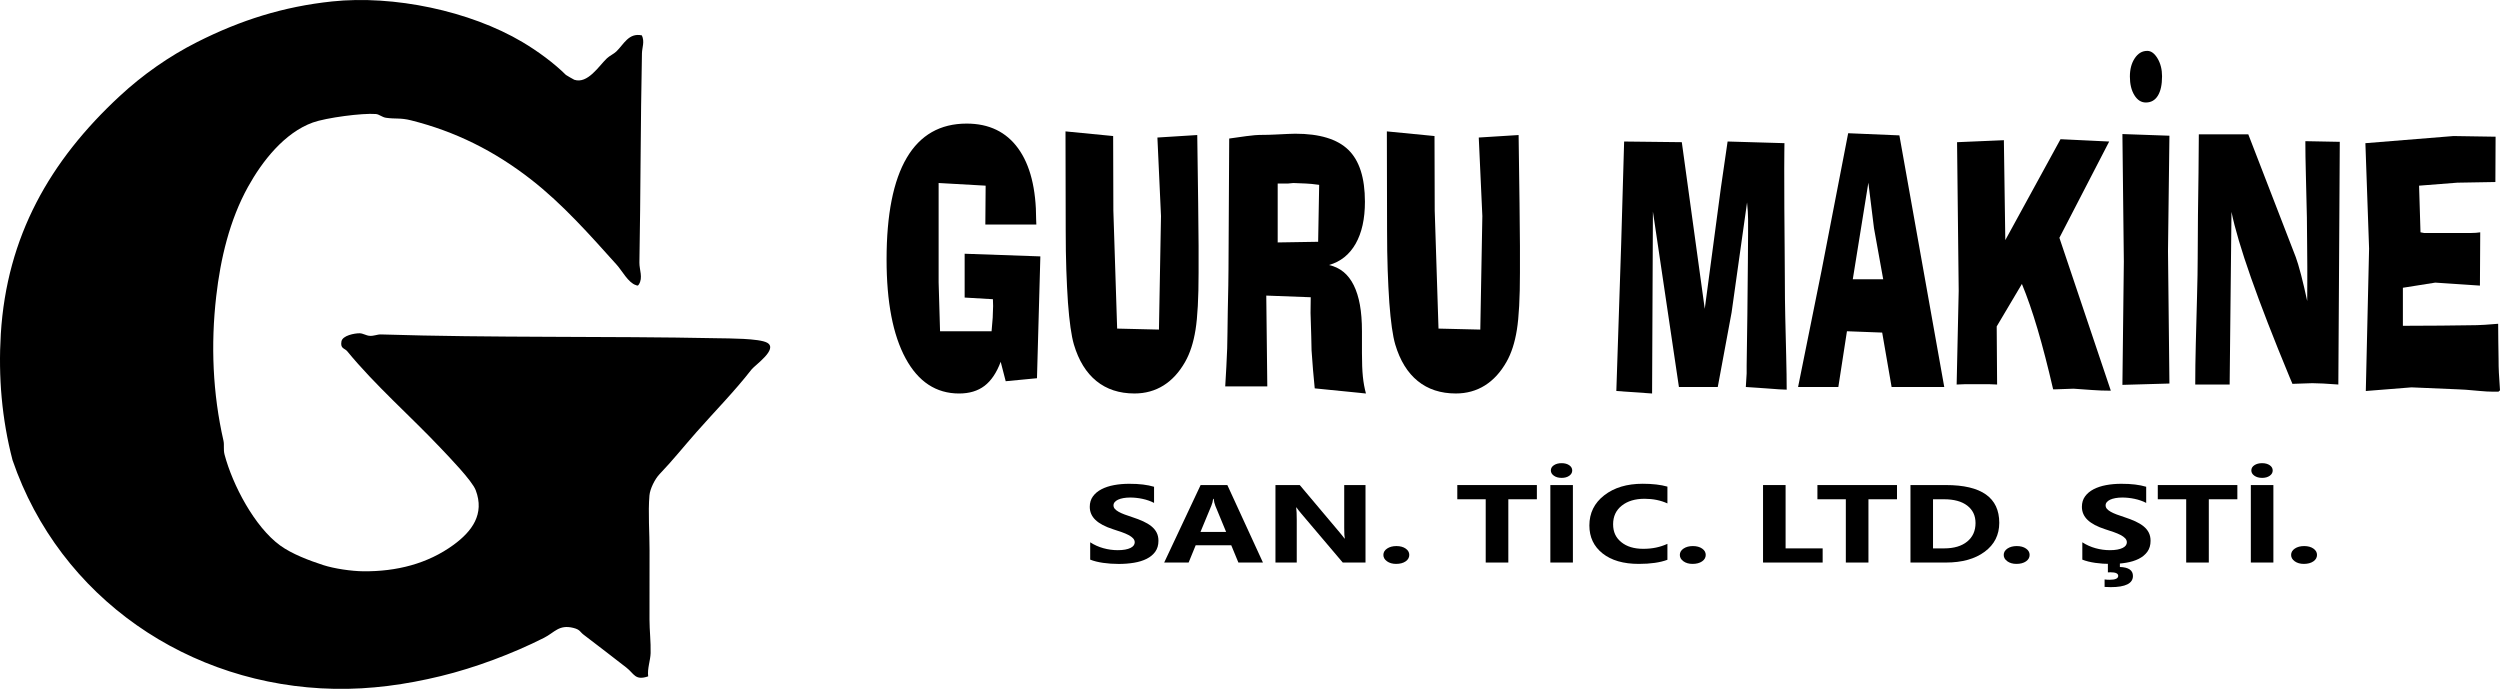<?xml version="1.0" encoding="UTF-8"?>
<svg id="Layer_2" data-name="Layer 2" xmlns="http://www.w3.org/2000/svg" viewBox="0 0 2308.19 636.06">
  <defs>
    <style>
      .cls-1 {
        fill: #000;
      }
    </style>
  </defs>
  <g id="Layer_1-2" data-name="Layer 1">
    <path class="cls-1" d="M482.37,38.85c14.14,8.38,29.1,19.39,40.13,30.33.32.31,7.3,4.33,7.73,4.47,12.38,4.1,22.75-12.79,30.09-19.77,2.42-2.3,6.33-4.07,8.71-6.33,6.9-6.57,11.35-17.5,23.59-14.89,2.75,5.93.19,11.11.08,16.58-1.35,64.47-1.17,128.91-2.35,193.13-.12,6.69,3.52,13.98-.5,20.26-1.03,1.64-1.5.97-2.81.57-6.85-2.07-12.85-13.4-17.45-18.52-25.14-27.99-50.04-56.18-79.31-78.99-34.02-26.5-69.96-44.32-110.8-54.59-9.92-2.49-14.26-1.07-23.09-2.36-3.71-.54-6.19-3.21-9.35-3.47-12.46-1.03-46.05,3.45-58.18,7.83-26.25,9.46-46.74,35.7-59.81,59.29-17.1,30.85-25.45,66.47-29.42,101.24-5.12,44.84-3.22,89.69,6.69,133.19.92,4.05-.23,8.17,1.01,12.86,7.39,27.97,27.69,66.72,51.34,83.94,10.85,7.9,27.02,13.97,39.72,18.09,10.31,3.34,26.18,5.64,37.04,5.74,30.53.3,59.31-6.89,83.27-24.36,17.15-12.51,28.92-28.45,20.52-50.52-3.38-8.88-24.92-31.02-32.57-39.12-27.73-29.33-60.47-57.94-86.03-89.14-2.4-2.93-6.53-2.23-5.38-9.02.95-5.59,12.2-7.63,16.79-7.59,3.16.03,5.93,2.12,9.25,2.36,3.96.29,7.1-1.4,10.38-1.29,103.81,3.26,207.69,1.42,310.98,3.52,9.74.2,38.4.05,45.67,4.14,10.44,5.89-11.24,20.61-14.46,24.75-15.84,20.34-33.9,38.61-50.86,57.83-11.55,13.1-22.24,26.48-34.06,38.79-4.24,4.42-8.78,13.51-9.3,19.6-1.36,15.86.14,34.73.09,50.96-.07,21.08-.06,42.24-.05,63.53,0,10,1.32,21.11,1.04,31.11-.18,6.75-3.18,14.35-2.25,21.46-12.2,4.17-12.86-2.47-20.13-8.09-12.64-9.77-26.21-20.34-39.54-30.42-3.37-2.55-3.09-4.65-9.39-6.22-13.39-3.34-17.25,4.18-27.18,9.19-29.04,14.66-63.52,27.59-95.34,35.32-32.18,7.82-64.65,12.36-98,11.74-134.38-2.48-253.65-83.87-297.3-211.17C1.71,387.03-1.67,347.78.75,308.31c5.52-89.98,45.17-159.76,109.86-219.67,21.05-19.49,45.23-36.59,71.54-49.87C222.14,18.6,261.58,6.1,306.59,1.33c56.78-6.01,127.13,8.66,175.79,37.52Z"/>
    <g>
      <path class="cls-1" d="M928.54,351.97l-4.63-17.93c-3.78,10.12-8.77,17.52-14.94,22.22-6.18,4.7-14,7.05-23.46,7.05-21.19,0-37.64-10.8-49.37-32.41-11.73-21.61-17.59-52.03-17.59-91.27,0-41.58,6.21-72.9,18.63-93.95,12.42-21.05,30.86-31.57,55.33-31.57,20.62,0,36.46,7.64,47.53,22.91,11.07,15.28,16.6,37.22,16.6,65.82l.19,4.44h-47.1l.28-35.86-43.41-2.45v91.65l1.32,45.21h47.57l1.04-12.41.38-10.88-.09-2.91-.09-3.37-26.1-1.53v-40.46l69.9,2.45-3.12,112.49-28.85,2.76Z"/>
      <path class="cls-1" d="M983.77,121.31l43.98,4.29.19,68.81,3.5,108.97,38.59.92,1.89-104.83-3.31-72.49,36.79-2.3.85,63.14.38,39.23v24.83c0,23.3-.94,40.84-2.83,52.64-1.89,11.8-5.07,21.64-9.54,29.5-5.42,9.6-12.07,16.88-19.97,21.84-7.9,4.95-16.86,7.43-26.87,7.43-13.98,0-25.69-3.83-35.13-11.49-9.44-7.66-16.37-18.9-20.78-33.72-2.33-7.97-4.16-20.84-5.48-38.62-.63-9.2-1.13-19.23-1.51-30.12s-.57-23.17-.57-36.86l-.19-91.19Z"/>
      <path class="cls-1" d="M1131.22,356.72c.31-5.31.66-11.34,1.04-18.08.69-12.36,1.04-22.78,1.04-31.26,0-5.31.09-12,.28-20.08.44-18.9.66-31.77.66-38.62l.66-120.77c5.17-.71,10.44-1.46,15.79-2.22,5.36-.77,10.4-1.15,15.13-1.15,3.53,0,7.31-.1,11.35-.31,10.09-.51,16.33-.77,18.73-.77,22.45,0,38.78,4.96,48.99,14.87,10.21,9.91,15.32,25.9,15.32,47.97,0,15.74-2.85,28.64-8.56,38.7-5.71,10.06-13.92,16.63-24.64,19.69,10.21,2.25,17.84,8.48,22.89,18.7,2.52,5.11,4.41,11.14,5.67,18.08,1.26,6.95,1.89,15.07,1.89,24.37v20.08c0,8.99.28,16.27.85,21.84.57,5.57,1.51,10.75,2.84,15.56l-47.29-4.75c-1.13-11.03-2.11-22.73-2.93-35.1,0-3.68-.09-7.97-.28-12.87-.44-11.54-.66-18.8-.66-21.76l.09-7.2.09-7.2-41.05-1.53.95,83.83h-38.87ZM1179.65,223.84l37.36-.61.95-52.57c-2.14-.31-4.46-.59-6.95-.84-2.49-.25-4.27-.38-5.34-.38l-11.54-.46-4.92.46h-9.55v54.41Z"/>
      <path class="cls-1" d="M1280.47,121.31l43.98,4.29.19,68.81,3.5,108.97,38.59.92,1.89-104.83-3.31-72.49,36.79-2.3.85,63.14.38,39.23v24.83c0,23.3-.94,40.84-2.83,52.64-1.89,11.8-5.07,21.64-9.54,29.5-5.42,9.6-12.07,16.88-19.97,21.84-7.9,4.95-16.86,7.43-26.87,7.43-13.98,0-25.69-3.83-35.13-11.49-9.44-7.66-16.37-18.9-20.78-33.72-2.33-7.97-4.16-20.84-5.48-38.62-.63-9.2-1.13-19.23-1.51-30.12s-.57-23.17-.57-36.86l-.19-91.19Z"/>
      <path class="cls-1" d="M1496.78,225.83l2.74-95.17,53.25.61,21.19,153.87,14.85-111.42,6.24-43.07,52.49,1.53-.1,8.12-.09,15.17c0,14.41.03,26.64.09,36.71.06,10.06.16,22.25.28,36.55.13,14.31.19,24.32.19,30.04,0,11.34.13,22.63.38,33.87.25,11.24.54,23.14.85,35.71.31,12.57.47,23.04.47,31.42l-3.59-.15-3.31-.15-12.58-.92-18.25-1.23.76-12.57v-7.2l.66-47.2c0-7.76.16-23.81.47-48.12.12-9.71.19-18.54.19-26.51v-13.18c0-4.19-.31-9.4-.95-15.63l-14.28,101.61-12.77,68.81h-35.85l-24.02-161.99-.76,167.97-33.01-2.3,4.45-135.17Z"/>
      <path class="cls-1" d="M1660.12,357.33l21.66-107.36,24.59-126.97,47.29,1.99,41.43,232.34h-48.61l-8.7-50.27-32.54-1.23-7.95,51.5h-37.17ZM1710.63,257.86h28.09l-8.51-47.2-5.2-41.99-14.38,89.2Z"/>
      <path class="cls-1" d="M1808.42,268.75l-1.51-137.47,43.22-1.84,1.32,92.26,50.98-93.18,44.93,2.15-45.97,88.89,47.48,141.15h-.57c-5.61,0-11.11-.21-16.5-.61-5.39-.41-11.18-.82-17.36-1.23l-17.21.61h-1.61c-4.86-21.05-9.65-39.56-14.38-55.56-4.73-15.99-9.55-29.91-14.47-41.76l-23.27,39.23.38,53.64c-.69,0-1.84-.05-3.45-.15-1.61-.1-2.88-.15-3.83-.15h-22.42c-.88,0-2.18.05-3.88.15-1.7.1-2.96.15-3.78.15l1.89-86.28Z"/>
      <path class="cls-1" d="M1960.89,241.47l-1.32-117.7,43.41,1.53-1.32,106.51,1.32,122.3-43.41,1.23,1.32-113.87ZM1966.47,70.74c0-6.84,1.51-12.51,4.54-17.01,1.51-2.25,3.22-3.93,5.11-5.06,1.89-1.12,4.03-1.69,6.43-1.69,3.53,0,6.68,2.33,9.46,6.97,2.77,4.65,4.16,10.14,4.16,16.48,0,7.77-1.29,13.74-3.88,17.93-2.59,4.19-6.28,6.28-11.07,6.28-4.29,0-7.82-2.25-10.59-6.74-2.78-4.49-4.16-10.22-4.16-17.17Z"/>
      <path class="cls-1" d="M2026.81,355.03c0-11.44.17-24.04.52-37.78.35-13.74.72-28.1,1.13-43.07.41-14.97.62-26.9.62-35.79,0-14.61.08-27.82.24-39.62.16-11.8.33-24.93.52-39.39.19-14.46.28-26.23.28-35.33h45.68l43.79,113.26c1.32,3.47,2.96,8.94,4.92,16.4,1.01,3.98,1.95,7.84,2.84,11.57.88,3.73,1.83,7.95,2.84,12.64l.09-18.08v-13.64c0-5.11-.06-13.03-.19-23.75-.13-10.73-.19-17.93-.19-21.61,0-2.86-.32-16.14-.95-39.85-.32-11.85-.47-22.07-.47-30.65l31.78.61-.76,131.5-.57,92.57-14.09-.92-9.93-.31-9.55.31-8.8.31-2.65-6.28c-29.64-71.52-47.51-122.35-53.63-152.49l-1.7,159.39h-31.78Z"/>
      <path class="cls-1" d="M2184.29,361.01l3.03-131.5-3.41-97.32,81.34-6.59,38.87.61-.19,41.84-35.18.61-35.28,2.76,1.32,43.07,3.22.61h43.7c2.84,0,5.58-.2,8.23-.61l-.28,49.2-41.24-2.76-29.89,4.75v35.1h4.45c11.6,0,21.75-.05,30.46-.15,8.7-.1,17.12-.2,25.25-.31,5.86,0,11.08-.15,15.65-.46,4.57-.31,8.62-.61,12.15-.92,0,4.93.05,10.52.14,16.79.09,6.26.17,11.4.24,15.4,0,5.03.09,9.34.28,12.94.19,3.59.54,9.04,1.04,16.32l-1.42,1.23h-5.58c-3.15,0-7.06-.22-11.73-.66-10.47-.99-17.06-1.48-19.77-1.48l-43.22-1.84-42.18,3.37Z"/>
    </g>
    <g>
      <path class="cls-1" d="M1006.55,516.64v-15.96c3.74,2.43,7.8,4.25,12.18,5.46,4.38,1.21,8.81,1.82,13.28,1.82,2.62,0,4.91-.18,6.86-.55,1.96-.37,3.59-.87,4.9-1.52,1.31-.65,2.29-1.41,2.93-2.29.64-.88.97-1.84.97-2.87,0-1.4-.52-2.64-1.55-3.74-1.03-1.1-2.44-2.11-4.22-3.04-1.78-.93-3.9-1.83-6.35-2.69-2.45-.86-5.09-1.75-7.93-2.64-7.22-2.33-12.6-5.17-16.14-8.53-3.54-3.36-5.32-7.42-5.32-12.17,0-3.72.97-6.93,2.9-9.6,1.93-2.68,4.56-4.88,7.9-6.61,3.33-1.73,7.19-3,11.57-3.82,4.38-.81,9.02-1.22,13.92-1.22s9.08.22,12.79.67c3.72.45,7.14,1.14,10.28,2.07v14.92c-1.55-.83-3.23-1.56-5.06-2.19-1.83-.63-3.71-1.16-5.64-1.57-1.93-.42-3.86-.72-5.77-.92-1.91-.2-3.73-.3-5.45-.3-2.36,0-4.51.17-6.44.52-1.93.35-3.57.84-4.9,1.47-1.33.63-2.36,1.39-3.09,2.27-.73.88-1.1,1.87-1.1,2.97,0,1.2.41,2.27,1.22,3.22.82.95,1.98,1.85,3.48,2.69,1.5.85,3.33,1.68,5.48,2.49,2.15.82,4.58,1.65,7.28,2.52,3.69,1.2,7.01,2.47,9.96,3.82,2.94,1.35,5.47,2.87,7.57,4.56,2.1,1.7,3.72,3.63,4.83,5.81,1.12,2.18,1.68,4.71,1.68,7.61,0,3.99-.98,7.34-2.93,10.05-1.96,2.71-4.61,4.91-7.96,6.59-3.35,1.68-7.25,2.89-11.7,3.62-4.45.73-9.14,1.1-14.08,1.1s-9.89-.33-14.47-1c-4.58-.67-8.54-1.66-11.89-2.99Z"/>
      <path class="cls-1" d="M1166.06,519.38h-22.69l-6.57-15.92h-32.87l-6.51,15.92h-22.56l33.64-71.54h24.68l32.87,71.54ZM1132.04,491.1l-9.93-24.05c-.73-1.8-1.25-3.94-1.55-6.44h-.52c-.22,2.1-.75,4.17-1.61,6.24l-10.05,24.25h23.65Z"/>
      <path class="cls-1" d="M1260.74,519.38h-21.01l-38.09-44.95c-2.23-2.63-3.78-4.61-4.64-5.94h-.26c.34,2.53.52,6.39.52,11.57v39.31h-19.66v-71.54h22.43l36.67,43.55c1.68,1.96,3.22,3.91,4.64,5.84h.26c-.34-1.66-.52-4.94-.52-9.83v-39.56h19.66v71.54Z"/>
      <path class="cls-1" d="M1288.97,520.63c-3.35,0-6.14-.8-8.38-2.39-2.23-1.6-3.35-3.56-3.35-5.89s1.15-4.36,3.45-5.89c2.3-1.53,5.17-2.29,8.6-2.29s6.33.77,8.54,2.32c2.21,1.55,3.32,3.5,3.32,5.86s-1.13,4.42-3.38,5.96c-2.26,1.55-5.19,2.32-8.8,2.32Z"/>
      <path class="cls-1" d="M1418.96,460.96h-26.36v58.42h-20.88v-58.42h-26.23v-13.12h73.47v13.12Z"/>
      <path class="cls-1" d="M1452.22,519.38h-20.82v-71.54h20.82v71.54ZM1441.78,441.21c-2.88,0-5.25-.67-7.12-2-1.87-1.33-2.8-2.94-2.8-4.84,0-2,.94-3.62,2.84-4.86,1.89-1.25,4.25-1.87,7.09-1.87s5.23.63,7.06,1.9c1.83,1.26,2.74,2.88,2.74,4.84s-.91,3.59-2.74,4.89c-1.83,1.3-4.18,1.95-7.06,1.95Z"/>
      <path class="cls-1" d="M1539.48,516.84c-6.75,2.53-15.55,3.79-26.42,3.79-14.18,0-25.33-3.23-33.45-9.68-8.12-6.45-12.18-15.05-12.18-25.79,0-11.44,4.56-20.72,13.7-27.84,9.13-7.12,20.98-10.68,35.54-10.68,9.02,0,16.63.88,22.82,2.64v15.52c-6.19-2.86-13.23-4.29-21.14-4.29-8.68,0-15.68,2.11-21.01,6.34-5.33,4.22-7.99,9.95-7.99,17.16s2.51,12.43,7.54,16.54c5.03,4.11,11.79,6.16,20.3,6.16s15.55-1.53,22.3-4.59v14.72Z"/>
      <path class="cls-1" d="M1562.68,520.63c-3.35,0-6.15-.8-8.38-2.39-2.23-1.6-3.35-3.56-3.35-5.89s1.15-4.36,3.45-5.89c2.3-1.53,5.17-2.29,8.6-2.29s6.33.77,8.54,2.32,3.32,3.5,3.32,5.86-1.13,4.42-3.38,5.96c-2.26,1.55-5.19,2.32-8.8,2.32Z"/>
      <path class="cls-1" d="M1682.81,519.38h-55.04v-71.54h20.82v58.47h34.22v13.07Z"/>
      <path class="cls-1" d="M1751.45,460.96h-26.36v58.42h-20.88v-58.42h-26.23v-13.12h73.47v13.12Z"/>
      <path class="cls-1" d="M1763.89,519.38v-71.54h32.74c32.83,0,49.24,11.62,49.24,34.87,0,11.14-4.48,20.04-13.44,26.69-8.96,6.65-20.89,9.98-35.8,9.98h-32.74ZM1784.71,460.96v45.35h10.31c9.02,0,16.1-2.1,21.24-6.29,5.13-4.19,7.7-9.89,7.7-17.11,0-6.82-2.55-12.18-7.64-16.09-5.09-3.91-12.24-5.86-21.43-5.86h-10.18Z"/>
      <path class="cls-1" d="M1861.72,520.63c-3.35,0-6.15-.8-8.38-2.39-2.23-1.6-3.35-3.56-3.35-5.89s1.15-4.36,3.45-5.89c2.3-1.53,5.17-2.29,8.6-2.29s6.33.77,8.54,2.32,3.32,3.5,3.32,5.86-1.13,4.42-3.38,5.96c-2.26,1.55-5.19,2.32-8.8,2.32Z"/>
      <path class="cls-1" d="M1922.56,516.64v-15.96c3.74,2.43,7.8,4.25,12.18,5.46,4.38,1.21,8.81,1.82,13.28,1.82,2.62,0,4.91-.18,6.86-.55,1.96-.37,3.59-.87,4.9-1.52,1.31-.65,2.29-1.41,2.93-2.29.64-.88.97-1.84.97-2.87,0-1.4-.52-2.64-1.55-3.74s-2.44-2.11-4.22-3.04c-1.78-.93-3.9-1.83-6.35-2.69-2.45-.86-5.09-1.75-7.93-2.64-7.22-2.33-12.6-5.17-16.14-8.53s-5.32-7.42-5.32-12.17c0-3.72.97-6.93,2.9-9.6,1.93-2.68,4.57-4.88,7.9-6.61,3.33-1.73,7.19-3,11.57-3.82,4.38-.81,9.02-1.22,13.92-1.22s9.08.22,12.79.67c3.72.45,7.14,1.14,10.28,2.07v14.92c-1.55-.83-3.23-1.56-5.06-2.19-1.83-.63-3.71-1.16-5.64-1.57-1.93-.42-3.86-.72-5.77-.92-1.91-.2-3.73-.3-5.45-.3-2.36,0-4.51.17-6.45.52-1.93.35-3.57.84-4.9,1.47-1.33.63-2.36,1.39-3.09,2.27-.73.88-1.1,1.87-1.1,2.97,0,1.2.41,2.27,1.22,3.22.82.95,1.98,1.85,3.48,2.69,1.5.85,3.33,1.68,5.48,2.49,2.15.82,4.58,1.65,7.28,2.52,3.69,1.2,7.01,2.47,9.96,3.82,2.94,1.35,5.47,2.87,7.57,4.56,2.1,1.7,3.72,3.63,4.83,5.81,1.12,2.18,1.68,4.71,1.68,7.61,0,3.99-.98,7.34-2.93,10.05-1.96,2.71-4.61,4.91-7.96,6.59-3.35,1.68-7.25,2.89-11.7,3.62-4.45.73-9.14,1.1-14.08,1.1s-9.89-.33-14.47-1c-4.58-.67-8.54-1.66-11.89-2.99ZM1943.12,541.88v-6.88c1.5.2,3.05.3,4.64.3,5.28,0,7.93-1.21,7.93-3.64,0-2.2-2.38-3.29-7.15-3.29-.56,0-1.35.03-2.38.1v-9.08h11.08v4.09c8.03.27,12.05,3.03,12.05,8.28,0,6.88-6.83,10.33-20.49,10.33-1.98,0-3.87-.07-5.67-.2Z"/>
      <path class="cls-1" d="M2065.7,460.96h-26.36v58.42h-20.88v-58.42h-26.23v-13.12h73.47v13.12Z"/>
      <path class="cls-1" d="M2098.96,519.38h-20.82v-71.54h20.82v71.54ZM2088.52,441.21c-2.88,0-5.25-.67-7.12-2-1.87-1.33-2.8-2.94-2.8-4.84,0-2,.94-3.62,2.84-4.86,1.89-1.25,4.25-1.87,7.09-1.87s5.23.63,7.06,1.9c1.83,1.26,2.74,2.88,2.74,4.84s-.91,3.59-2.74,4.89c-1.83,1.3-4.18,1.95-7.06,1.95Z"/>
      <path class="cls-1" d="M2127.06,520.63c-3.35,0-6.15-.8-8.38-2.39-2.23-1.6-3.35-3.56-3.35-5.89s1.15-4.36,3.45-5.89c2.3-1.53,5.17-2.29,8.6-2.29s6.33.77,8.54,2.32,3.32,3.5,3.32,5.86-1.13,4.42-3.38,5.96c-2.26,1.55-5.19,2.32-8.8,2.32Z"/>
    </g>
  </g>
</svg>